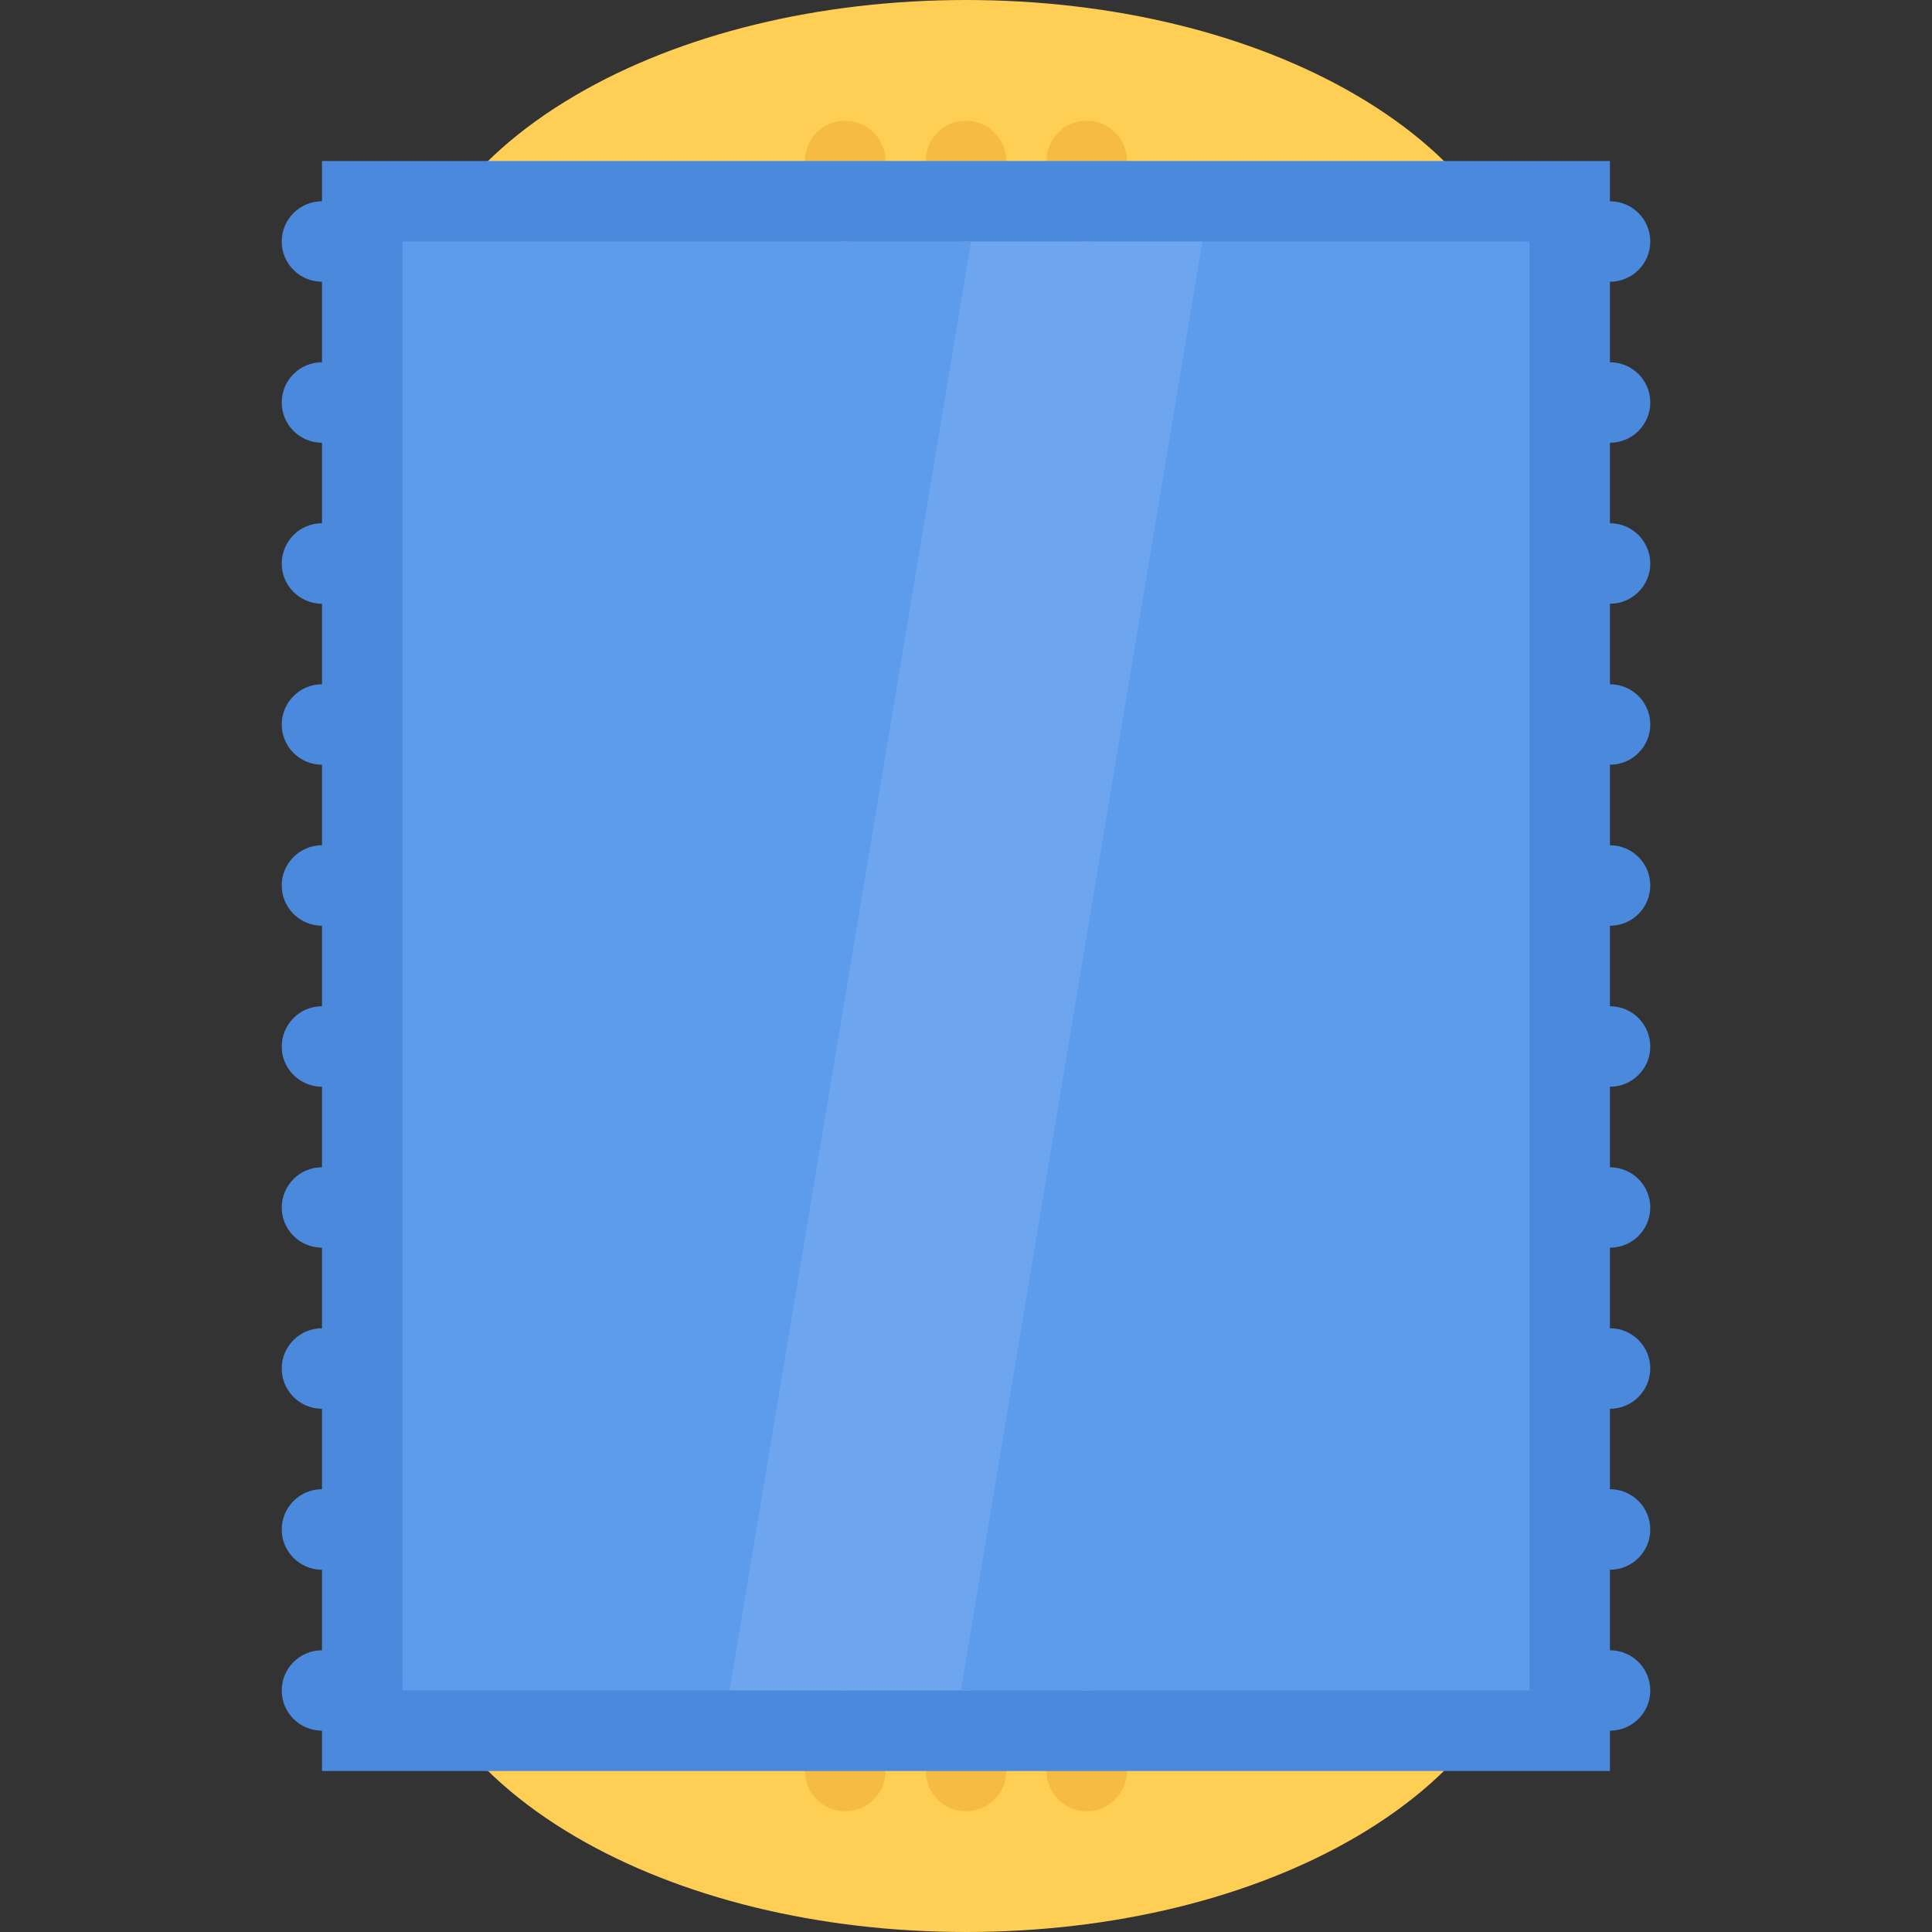 <?xml version="1.0" encoding="iso-8859-1"?>
<!-- Generator: Adobe Illustrator 19.0.0, SVG Export Plug-In . SVG Version: 6.00 Build 0)  -->
<svg version="1.1" id="Layer_1" xmlns="http://www.w3.org/2000/svg" xmlns:xlink="http://www.w3.org/1999/xlink" x="0px" y="0px"
	 viewBox="0 0 511.992 511.992" style="enable-background:new 0 0 511.992 511.992;" xml:space="preserve">
<rect x="0" y="0" width="511.992" height="511.992" fill="#333333" stroke="none"/>
<g>
	<path style="fill:#FFCE54;" d="M152.558,158.427c27.796,16.273,64.53,25.234,103.436,25.234s75.638-8.961,103.435-25.234
		c29.594-17.32,45.906-40.968,45.906-66.593s-16.312-49.28-45.906-66.601C331.632,8.961,294.898,0,255.993,0
		s-75.64,8.96-103.436,25.233c-29.593,17.32-45.897,40.976-45.897,66.601S122.964,141.107,152.558,158.427z"/>
	<path style="fill:#FFCE54;" d="M359.428,353.557c-27.797-16.266-64.529-25.219-103.435-25.219s-75.64,8.953-103.436,25.219
		c-29.593,17.328-45.897,40.969-45.897,66.594c0,25.623,16.304,49.279,45.897,66.607c27.796,16.266,64.53,25.234,103.436,25.234
		s75.638-8.969,103.435-25.234c29.594-17.328,45.906-40.984,45.906-66.607C405.335,394.525,389.021,370.885,359.428,353.557z"/>
</g>
<rect x="95.996" y="53.336" style="fill:#5D9CEC;" width="320" height="405.31"/>
<g>
	<path style="fill:#F6BB42;" d="M223.993,447.992c-5.891,0-10.664,4.781-10.664,10.656v10.688c0,5.875,4.773,10.656,10.664,10.656
		c5.89,0,10.664-4.781,10.664-10.656v-10.688C234.658,452.773,229.883,447.992,223.993,447.992z"/>
	<path style="fill:#F6BB42;" d="M255.993,447.992c-5.891,0-10.664,4.781-10.664,10.656v10.688c0,5.875,4.773,10.656,10.664,10.656
		c5.89,0,10.664-4.781,10.664-10.656v-10.688C266.656,452.773,261.883,447.992,255.993,447.992z"/>
	<path style="fill:#F6BB42;" d="M287.992,447.992c-5.891,0-10.656,4.781-10.656,10.656v10.688c0,5.875,4.766,10.656,10.656,10.656
		s10.656-4.781,10.656-10.656v-10.688C298.648,452.773,293.883,447.992,287.992,447.992z"/>
	<path style="fill:#F6BB42;" d="M223.993,31.999c-5.891,0-10.664,4.773-10.664,10.664v10.672c0,5.89,4.773,10.664,10.664,10.664
		c5.89,0,10.664-4.773,10.664-10.664V42.663C234.658,36.773,229.883,31.999,223.993,31.999z"/>
	<path style="fill:#F6BB42;" d="M255.993,31.999c-5.891,0-10.664,4.773-10.664,10.664v10.672c0,5.89,4.773,10.664,10.664,10.664
		c5.89,0,10.664-4.773,10.664-10.664V42.663C266.656,36.773,261.883,31.999,255.993,31.999z"/>
	<path style="fill:#F6BB42;" d="M287.992,31.999c-5.891,0-10.656,4.773-10.656,10.664v10.672c0,5.89,4.766,10.664,10.656,10.664
		s10.656-4.773,10.656-10.664V42.663C298.648,36.773,293.883,31.999,287.992,31.999z"/>
</g>
<path style="fill:#4A89DC;" d="M437.332,106.663c0-5.891-4.781-10.664-10.686-10.664V74.663c5.904,0,10.686-4.773,10.686-10.664
	c0-5.89-4.781-10.664-10.686-10.664V42.663H85.331v10.672c-5.891,0-10.672,4.773-10.672,10.664s4.781,10.664,10.672,10.664v21.336
	c-5.891,0-10.672,4.773-10.672,10.664s4.781,10.671,10.672,10.671v21.328c-5.891,0-10.672,4.781-10.672,10.672
	s4.781,10.664,10.672,10.664v21.335c-5.891,0-10.672,4.773-10.672,10.664s4.781,10.664,10.672,10.664v21.335
	c-5.891,0-10.672,4.773-10.672,10.664s4.781,10.671,10.672,10.671v21.329c-5.891,0-10.672,4.781-10.672,10.68
	c0,5.875,4.781,10.656,10.672,10.656v21.342c-5.891,0-10.672,4.766-10.672,10.656s4.781,10.656,10.672,10.656v21.344
	c-5.891,0-10.672,4.781-10.672,10.656c0,5.906,4.781,10.688,10.672,10.688v21.312c-5.891,0-10.672,4.781-10.672,10.688
	c0,5.875,4.781,10.656,10.672,10.656v21.342c-5.891,0-10.672,4.766-10.672,10.656s4.781,10.656,10.672,10.656v10.688h341.315
	v-10.688c5.904,0,10.686-4.766,10.686-10.656s-4.781-10.656-10.686-10.656v-21.342c5.904,0,10.686-4.781,10.686-10.656
	c0-5.906-4.781-10.688-10.686-10.688v-21.312c5.904,0,10.686-4.781,10.686-10.688c0-5.875-4.781-10.656-10.686-10.656V330.65
	c5.904,0,10.686-4.766,10.686-10.656s-4.781-10.656-10.686-10.656v-21.342c5.904,0,10.686-4.781,10.686-10.656
	c0-5.898-4.781-10.68-10.686-10.68v-21.329c5.904,0,10.686-4.781,10.686-10.671s-4.781-10.664-10.686-10.664V202.66
	c5.904,0,10.686-4.773,10.686-10.664c0-5.89-4.781-10.664-10.686-10.664v-21.335c5.904,0,10.686-4.773,10.686-10.664
	s-4.781-10.672-10.686-10.672v-21.328C432.551,117.334,437.332,112.553,437.332,106.663z M106.66,447.992V63.999h298.675v383.993
	H106.66z"/>
<polygon style="opacity:0.1;fill:#FFFFFF;enable-background:new    ;" points="254.658,447.961 193.329,447.961 257.328,63.999 
	318.646,63.999 "/>
<g>
</g>
<g>
</g>
<g>
</g>
<g>
</g>
<g>
</g>
<g>
</g>
<g>
</g>
<g>
</g>
<g>
</g>
<g>
</g>
<g>
</g>
<g>
</g>
<g>
</g>
<g>
</g>
<g>
</g>
</svg>

